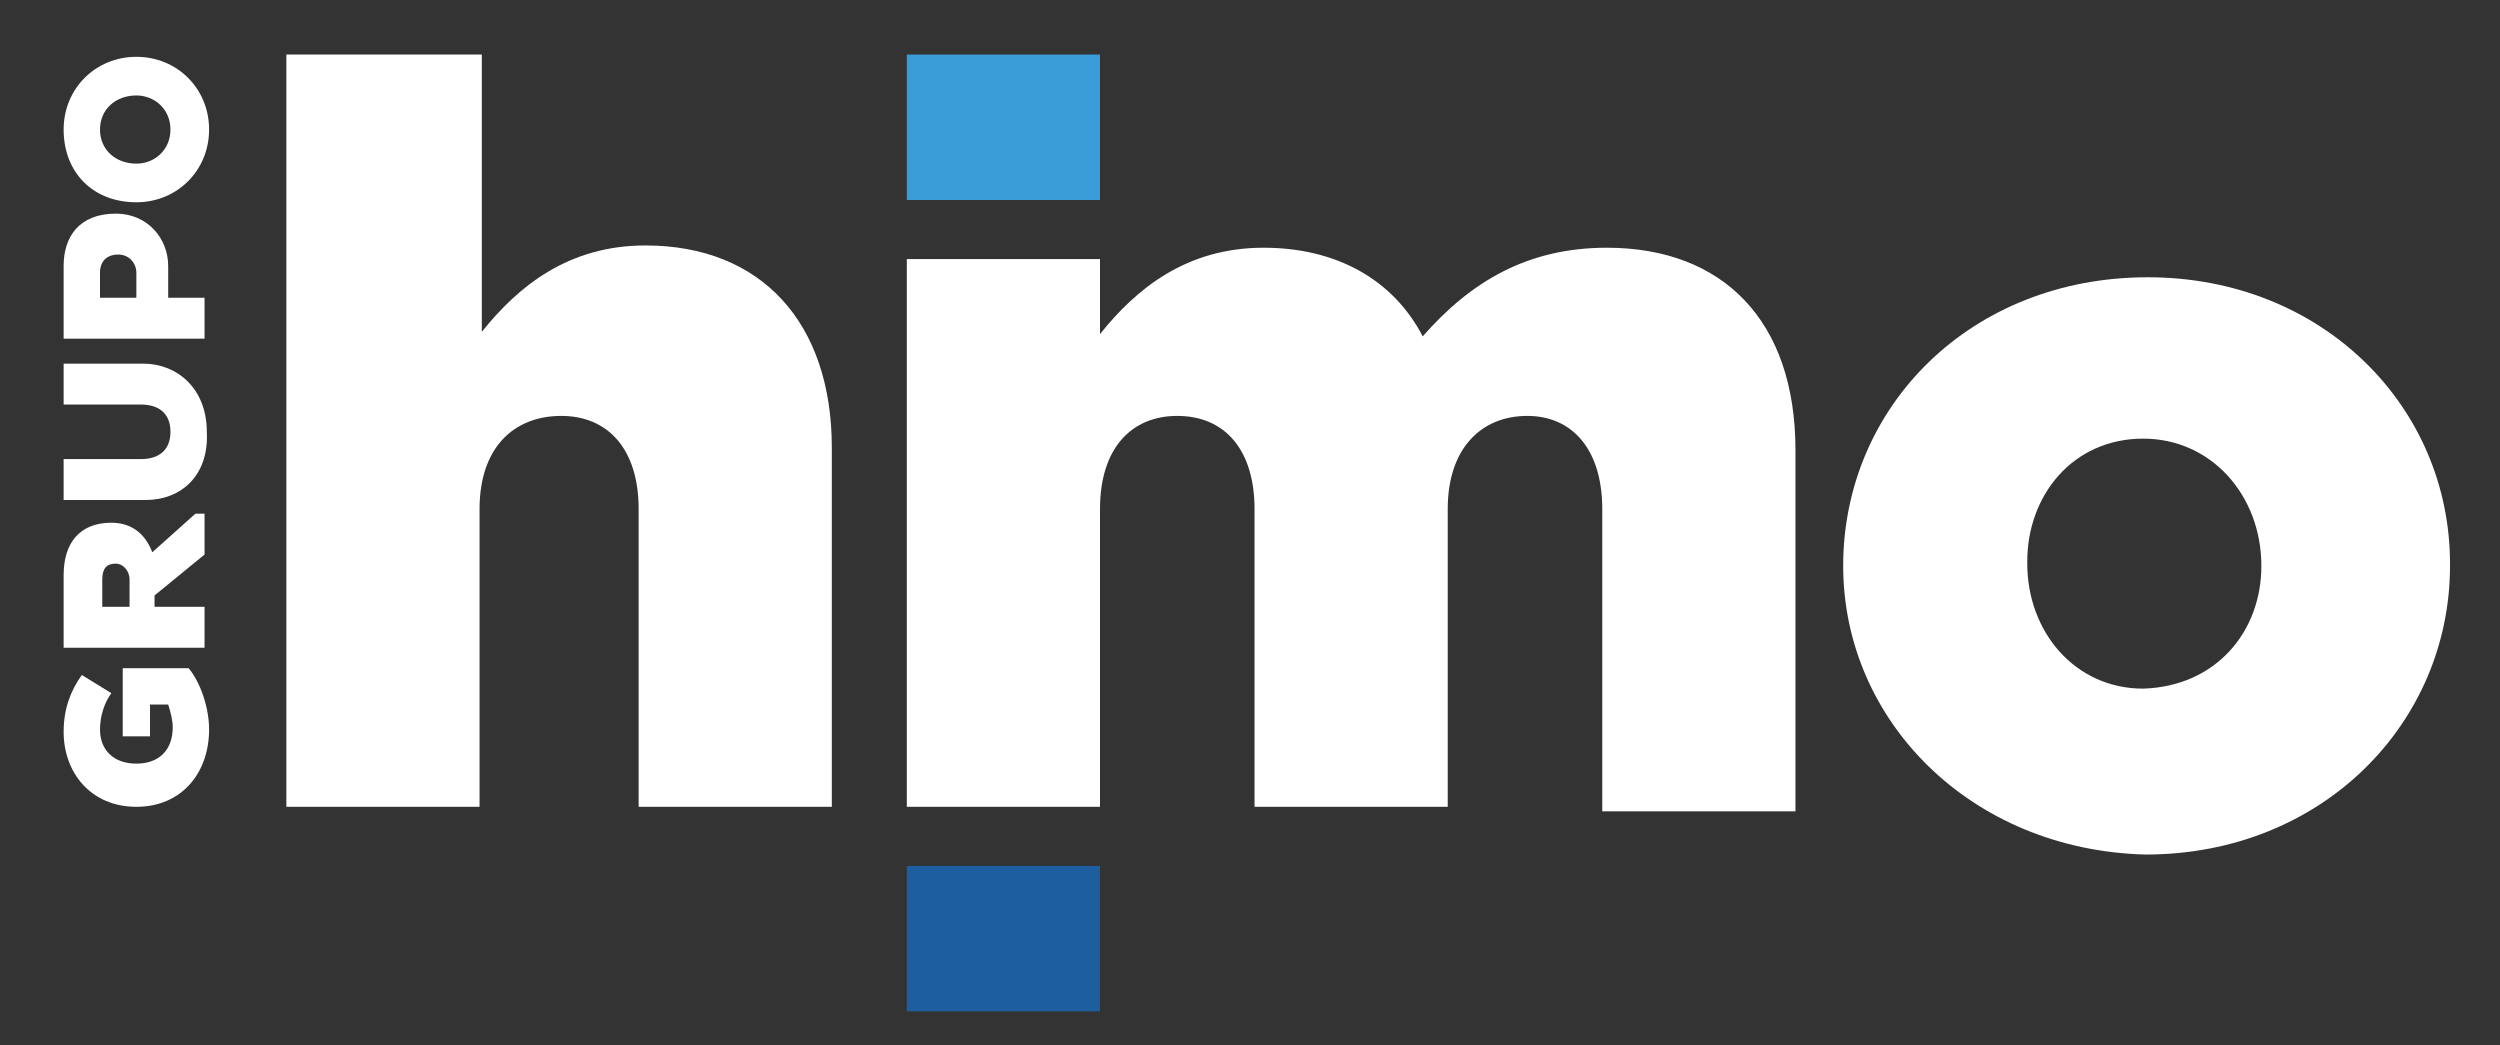 <?xml version="1.0" encoding="utf-8"?>
<!-- Generator: Adobe Illustrator 21.0.2, SVG Export Plug-In . SVG Version: 6.00 Build 0)  -->
<svg version="1.1" id="Layer_1" xmlns="http://www.w3.org/2000/svg" xmlns:xlink="http://www.w3.org/1999/xlink" x="0px" y="0px"
	 viewBox="0 0 110 46" style="enable-background:new 0 0 110 46;" xml:space="preserve">
<rect x="0" y="0" width="110" height="46" fill="#333333" stroke="none"/>
<style type="text/css">
	.st0{fill:#FFFFFF;}
	.st1{fill:#3A9DD7;}
	.st2{fill:#1C5EA0;}
</style>
<g>
	<path class="st0" d="M39.9,11.4h8.5v3.3c1.6-2,3.8-3.8,7.2-3.8c3.2,0,5.7,1.4,7,3.9c2.1-2.4,4.6-3.9,8.1-3.9c5.1,0,8.3,3.2,8.3,8.9
		v15.9h-8.5V22.4c0-2.6-1.3-4.1-3.3-4.1c-2,0-3.5,1.4-3.5,4.1v13.1h-8.5V22.4c0-2.6-1.3-4.1-3.4-4.1c-2,0-3.4,1.4-3.4,4.1v13.1h-8.5
		V11.4z"/>
	<path class="st0" d="M81.1,24.9L81.1,24.9c0-7,5.6-12.7,13.4-12.7c7.7,0,13.3,5.7,13.3,12.6v0.1c0,6.9-5.6,12.7-13.4,12.7
		C86.7,37.4,81.1,31.7,81.1,24.9 M99.5,24.9L99.5,24.9c0-3.1-2.2-5.6-5.2-5.6c-3.1,0-5.1,2.5-5.1,5.4v0.1c0,3,2.1,5.5,5.1,5.5
		C97.5,30.2,99.5,27.8,99.5,24.9"/>
	<path class="st0" d="M8.3,29.4c0.5,0.6,0.9,1.7,0.9,2.7C9.2,34,8,35.5,6,35.5c-2,0-3.2-1.5-3.2-3.3c0-1,0.3-1.8,0.8-2.5l1.3,0.8
		c-0.3,0.4-0.5,1-0.5,1.6c0,0.9,0.6,1.5,1.6,1.5c1,0,1.6-0.6,1.6-1.6c0-0.3-0.1-0.7-0.2-1H6.6v1.4H5.4v-3H8.3z"/>
	<path class="st0" d="M2.8,28.4v-3.1c0-1.4,0.7-2.3,2.1-2.3c0.9,0,1.5,0.5,1.8,1.3l1.9-1.7h0.4v1.8l-2.2,1.8v0.5h2.2v1.8H2.8z
		 M4.4,26.7h1.3v-1.2c0-0.4-0.3-0.7-0.6-0.7c-0.4,0-0.6,0.2-0.6,0.7V26.7z"/>
	<path class="st0" d="M6.2,20.2c0.8,0,1.3-0.4,1.3-1.2c0-0.8-0.5-1.2-1.3-1.2H2.8v-1.8h3.5c1.5,0,2.8,1.1,2.8,3
		C9.2,20.9,8,22,6.4,22H2.8v-1.8H6.2z"/>
	<path class="st0" d="M2.8,14.9v-3.2c0-1.3,0.7-2.3,2.3-2.3c1.4,0,2.3,1.1,2.3,2.3v1.4h1.6v1.8H2.8z M4.4,13.1H6V12
		c0-0.4-0.3-0.8-0.8-0.8c-0.5,0-0.8,0.3-0.8,0.8V13.1z"/>
	<path class="st0" d="M2.8,5.7c0-1.8,1.4-3.2,3.2-3.2c1.8,0,3.2,1.4,3.2,3.2c0,1.8-1.4,3.2-3.2,3.2C4.1,8.9,2.8,7.6,2.8,5.7
		 M7.5,5.7c0-0.9-0.7-1.5-1.5-1.5c-0.9,0-1.6,0.6-1.6,1.5c0,0.9,0.7,1.5,1.6,1.5C6.8,7.2,7.5,6.6,7.5,5.7"/>
	<path class="st0" d="M12.7,2.4h8.5v12.2c1.6-2,3.8-3.8,7.2-3.8c5.1,0,8.2,3.4,8.2,8.9v15.8h-8.5V22.4c0-2.7-1.4-4.1-3.4-4.1
		c-2.1,0-3.6,1.4-3.6,4.1v13.1h-8.5V2.4z"/>
	<rect x="39.9" y="2.4" class="st1" width="8.5" height="6.4"/>
	<rect x="39.9" y="38.1" class="st2" width="8.5" height="6.4"/>
</g>
</svg>
